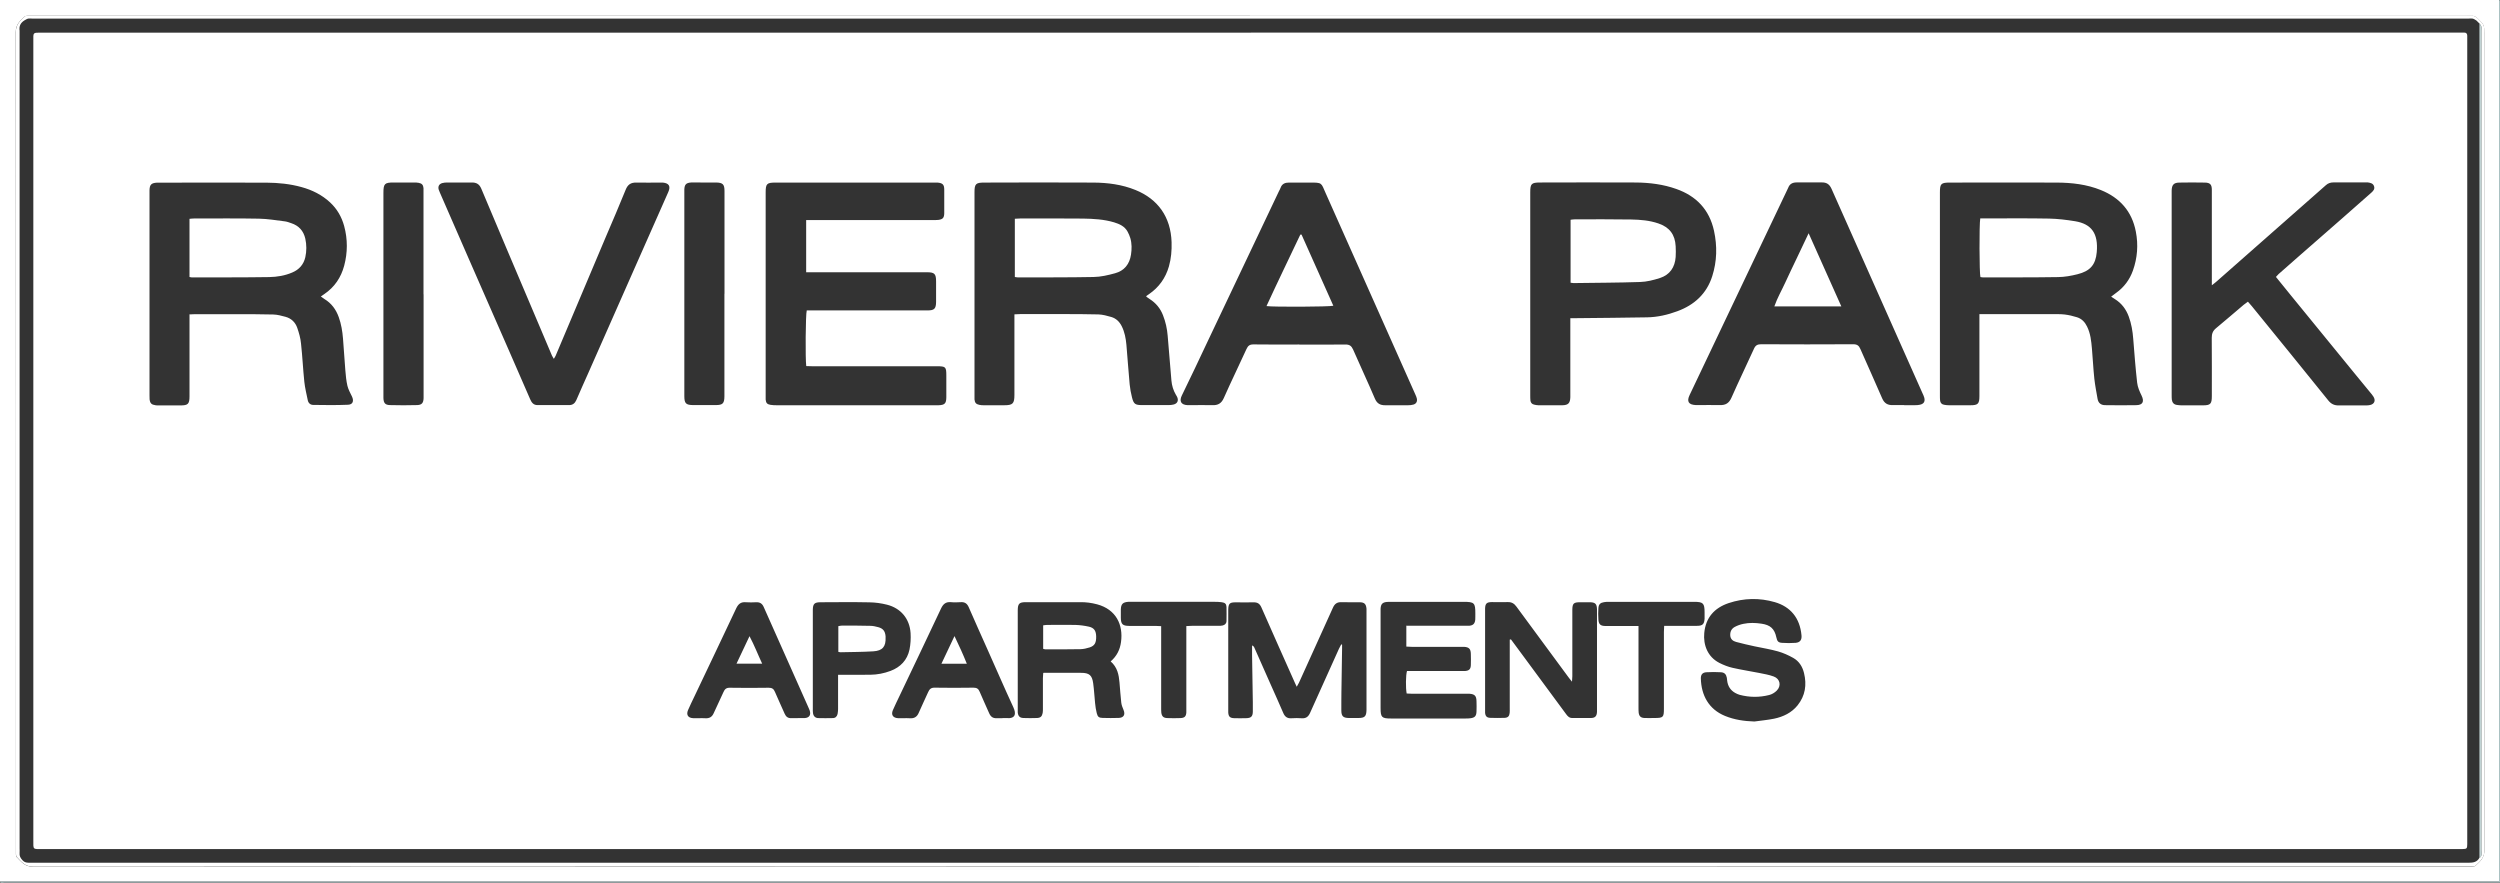 <?xml version="1.0" encoding="UTF-8"?><svg id="logos" xmlns="http://www.w3.org/2000/svg" viewBox="0 0 300 105.92"><rect x="0" y="0" width="300" height="105.92" fill="#333333" stroke="none"/><path d="M0,105.78V0h299.88v105.78h-.84c-45.55,0-91.09,0-136.64,0-54.13,0-108.27,0-162.4,0ZM150,1.89c-48.74,0-97.49,0-146.23,0-.16,0-.31-.01-.47,0-.11.01-.26.02-.33.09-.55.51-1.08.94-1.08,1.87.03,32.69.02,65.38.02,98.08,0,.2,0,.39,0,.59,0,.11.02.26.09.33.55.55.97,1.16,1.96,1.16,97.39-.03,194.78-.02,292.17-.03.2,0,.39,0,.59,0,.11,0,.26-.02.33-.08.54-.51,1.08-.94,1.08-1.87-.03-32.65-.02-65.31-.02-97.96,0-1.08,0-1.07-.76-1.83-.24-.24-.48-.38-.83-.34-.19.02-.39,0-.59,0-48.65,0-97.29,0-145.94,0Z" style="fill:#fff; stroke-width:0px;"/><path d="M0,105.78c54.13,0,108.27,0,162.4,0,45.55,0,91.09,0,136.64,0h.84V0s.11.04.11.06c0,.16,0,.31,0,.47v105.36c-99.82,0-199.65,0-299.47,0-.17,0-.4.14-.53-.11Z" style="fill:#b4cecf; stroke-width:0px;"/><path d="M150,1.89c48.65,0,97.29,0,145.94,0,.2,0,.39.02.59,0,.34-.03.59.1.83.34.75.75.76.75.76,1.83,0,32.65,0,65.31.02,97.96,0,.93-.54,1.36-1.08,1.87-.07.07-.22.08-.33.08-.2.01-.39,0-.59,0-97.39,0-194.78,0-292.17.03-.99,0-1.41-.6-1.96-1.16-.07-.07-.08-.22-.09-.33-.01-.19,0-.39,0-.59,0-32.69,0-65.38-.02-98.08,0-.93.53-1.36,1.08-1.87.07-.07.22-.08.33-.09.16-.01.31,0,.47,0,48.74,0,97.49,0,146.23,0ZM297.53,2.82c-.12-.12-.24-.24-.35-.35-.14-.08-.28-.19-.43-.23-.17-.04-.35-.01-.53-.01-97.46,0-194.92,0-292.37,0-.16,0-.32-.03-.47,0-.16.04-.3.14-.45.22-.47.29-.66.7-.58,1.24.01.1,0,.2,0,.29,0,32.61,0,65.23,0,97.84,0,.18.02.35,0,.53-.04.36.11.62.35.88.3.33.65.3,1.02.3,33.41,0,66.82,0,100.23,0,64.1,0,128.19,0,192.29,0,.55,0,1.01-.08,1.29-.59.37-.23.23-.6.23-.91,0-32.78,0-65.55,0-98.33,0-.18.03-.36-.01-.53-.03-.13-.15-.25-.23-.37Z" style="fill:#fff; stroke-width:0px;"/><path d="M297.53,102.96c0-.29,0-.59,0-.88,0-32.79,0-65.58,0-98.38,0-.29,0-.59,0-.88.08.12.2.24.23.37.04.17.01.35.01.53,0,32.78,0,65.55,0,98.33,0,.31.15.68-.23.91Z" style="fill:#c1d3d4; stroke-width:0px;"/><path d="M150.12,3.91c48.27,0,96.54,0,144.82,0,.25,0,.51,0,.76,0,.24,0,.36.11.37.36,0,.16,0,.31,0,.47,0,32.1,0,64.21,0,96.31,0,.08,0,.16,0,.24-.01.56-.04.58-.61.6-.18,0-.35,0-.53,0-96.6,0-193.21,0-289.81,0-1.22,0-1.12.1-1.12-1.1,0-31.95,0-63.89,0-95.84,0-1.1-.1-1.03,1.06-1.03,48.35,0,96.7,0,145.05,0ZM96.72,26.41h.81c4.8,0,9.61,0,14.41,0,.22,0,.43,0,.65-.02.55-.07.71-.25.72-.81.01-.94,0-1.88,0-2.82,0-.61-.19-.79-.8-.85-.12-.01-.23,0-.35,0-6.37,0-12.74,0-19.11,0-1.04,0-1.17.15-1.17,1.19,0,8.11,0,16.22,0,24.32,0,.18,0,.35,0,.53.04.4.17.56.57.63.25.04.51.05.76.05,6.33,0,12.66,0,19,0,.14,0,.27,0,.41,0,.75-.03.93-.21.94-.96,0-.86,0-1.72,0-2.59,0-1.06-.07-1.13-1.14-1.13-4.98,0-9.96,0-14.94,0-.25,0-.49-.01-.73-.02-.12-.86-.08-6.21.06-6.68.21,0,.44,0,.68,0,4.61,0,9.21,0,13.82,0,.8,0,1.01-.2,1.02-1.01,0-.82,0-1.65,0-2.47,0-.92-.19-1.1-1.1-1.1-.1,0-.2,0-.29,0-4.49,0-8.98,0-13.47,0-.23,0-.46,0-.73,0v-6.27ZM273.13,33.21c.12-.12.2-.23.3-.32.75-.66,1.5-1.32,2.25-1.98,1.78-1.56,3.57-3.12,5.35-4.68,1.18-1.03,2.36-2.07,3.53-3.11.22-.2.44-.42.33-.76-.11-.36-.43-.42-.75-.47-.06,0-.12,0-.18,0-1.31,0-2.63,0-3.94,0-.34,0-.65.09-.91.33-.92.82-1.85,1.63-2.78,2.45-3.44,3.03-6.88,6.06-10.32,9.09-.15.14-.32.26-.59.47v-.7c0-1.9,0-3.8,0-5.7,0-1.68,0-3.37,0-5.05,0-.64-.21-.86-.84-.87-1.02-.02-2.04-.02-3.06,0-.67.01-.9.27-.92.95,0,.08,0,.16,0,.24,0,8.11,0,16.22,0,24.33,0,.18,0,.35.02.53.05.34.23.58.6.63.17.02.35.05.53.05.86,0,1.73,0,2.59,0,.92,0,1.08-.17,1.08-1.11,0-2.33.01-4.66-.01-6.99,0-.5.13-.84.52-1.16,1.12-.92,2.21-1.88,3.32-2.81.16-.13.33-.24.5-.37.19.22.33.38.47.54,3.06,3.77,6.14,7.53,9.18,11.32.35.43.73.6,1.26.59,1.08-.01,2.16,0,3.24,0,.18,0,.35-.01.52-.05.51-.12.68-.54.4-.99-.12-.2-.28-.38-.43-.56-.61-.74-1.22-1.48-1.83-2.23-2.56-3.14-5.13-6.28-7.69-9.42-.58-.71-1.15-1.43-1.75-2.16ZM22.71,37.73c.29-.01.5-.03.71-.03,1.57,0,3.14,0,4.71,0,1.55,0,3.1,0,4.65.04.5.01,1.01.15,1.49.28.69.19,1.17.66,1.4,1.32.21.61.39,1.24.45,1.87.17,1.54.24,3.08.4,4.62.08.73.26,1.46.41,2.19.07.35.31.57.66.57,1.39.02,2.78.04,4.17-.02.58-.02.73-.45.48-.98-.2-.42-.44-.84-.55-1.29-.14-.61-.2-1.24-.25-1.86-.11-1.27-.17-2.54-.28-3.8-.07-.88-.21-1.75-.51-2.58-.33-.92-.87-1.66-1.71-2.17-.14-.09-.27-.19-.44-.31.17-.12.3-.22.43-.3,1.22-.83,1.99-1.98,2.37-3.39.42-1.58.43-3.17,0-4.76-.3-1.1-.85-2.06-1.69-2.84-.98-.91-2.15-1.49-3.43-1.84-1.37-.38-2.77-.52-4.18-.53-4.25-.02-8.51,0-12.76,0-.14,0-.27,0-.41,0-.67.04-.87.24-.89.9,0,.08,0,.16,0,.24,0,8.13,0,16.26,0,24.39,0,.16,0,.31.01.47.06.48.23.64.71.71.12.02.23.02.35.02.88,0,1.76,0,2.65,0,.91,0,1.08-.18,1.08-1.11,0-3.02,0-6.03,0-9.05v-.73ZM121.74,37.72c.3-.01.51-.03.72-.03,1.63,0,3.25,0,4.88,0,1.49,0,2.98,0,4.47.04.52.02,1.04.16,1.55.31.57.17.97.56,1.24,1.09.36.71.5,1.48.57,2.26.14,1.58.24,3.16.39,4.74.05.52.15,1.05.28,1.56.2.79.38.92,1.19.92,1.08,0,2.16,0,3.23,0,.19,0,.39-.02.58-.07.43-.11.6-.44.44-.85-.04-.11-.11-.21-.17-.31-.31-.53-.49-1.11-.54-1.72-.15-1.79-.31-3.59-.45-5.38-.07-.85-.25-1.66-.56-2.45-.32-.83-.86-1.48-1.62-1.96-.14-.09-.27-.19-.4-.28.04-.07.05-.09.06-.1.09-.07.19-.14.29-.2,1.19-.82,1.98-1.93,2.38-3.32.27-.95.35-1.92.32-2.91-.1-3.03-1.64-5.17-4.33-6.26-1.62-.66-3.33-.88-5.06-.89-4.37-.03-8.74-.01-13.12,0-.97,0-1.14.17-1.14,1.12,0,8.15,0,16.3,0,24.44,0,.16,0,.31,0,.47.04.39.19.56.57.64.17.04.35.05.52.05.82,0,1.65,0,2.47,0,1.04,0,1.23-.2,1.23-1.24,0-2.96,0-5.92,0-8.87v-.78ZM253.35,35.59c.24-.18.41-.31.58-.44.96-.68,1.63-1.59,2.02-2.68.54-1.52.66-3.09.35-4.68-.47-2.44-1.92-4.06-4.19-4.98-1.7-.69-3.49-.89-5.3-.9-4.27-.02-8.55,0-12.82,0-1.06,0-1.2.13-1.2,1.17,0,8.13,0,16.25,0,24.38,0,.2,0,.39.02.59.03.29.19.47.47.52.19.04.39.06.58.06.86,0,1.72,0,2.59,0,.92,0,1.08-.18,1.08-1.11,0-3.02,0-6.03,0-9.05v-.77h.76c2.63,0,5.25,0,7.88,0,.53,0,1.06-.02,1.59.04.5.06,1,.18,1.48.33.57.18.95.58,1.21,1.12.41.83.5,1.72.58,2.62.11,1.21.16,2.42.29,3.63.09.81.25,1.62.39,2.43.09.5.41.75.91.75,1.25.01,2.51.03,3.76,0,.77-.02.95-.45.61-1.15-.24-.49-.47-1.01-.53-1.54-.2-1.75-.33-3.5-.47-5.26-.07-.92-.22-1.83-.54-2.69-.32-.87-.85-1.58-1.65-2.08-.13-.08-.26-.17-.46-.3ZM66.46,43.06c-.1-.18-.18-.28-.23-.4-.79-1.85-1.58-3.71-2.36-5.57-2.04-4.81-4.09-9.62-6.11-14.44-.24-.57-.6-.76-1.17-.75-.98.01-1.96,0-2.94,0-.19,0-.39.02-.58.07-.38.11-.53.4-.43.77.04.13.1.26.15.38,1.17,2.67,2.34,5.35,3.5,8.02,1.61,3.68,3.22,7.35,4.83,11.03.84,1.92,1.68,3.84,2.51,5.76.17.39.4.68.86.68,1.27,0,2.55.01,3.82,0,.4,0,.68-.21.85-.6.45-1.06.93-2.11,1.4-3.17,1.84-4.17,3.69-8.34,5.53-12.52,1.37-3.1,2.74-6.19,4.11-9.29.3-.68.08-1.05-.66-1.12-.1,0-.2,0-.29,0-.96,0-1.92.02-2.88,0-.66-.02-1.04.23-1.29.86-.76,1.89-1.57,3.75-2.37,5.63-2.01,4.76-4.02,9.52-6.03,14.28-.05.12-.13.22-.23.4ZM160.95,77.33s.07.01.1.02c0,.15,0,.29,0,.44-.03,1.76-.05,3.52-.08,5.28,0,.72-.02,1.45-.01,2.17,0,.71.22.91.91.92.37,0,.74,0,1.12,0,.78,0,.97-.19.99-.96,0-.08,0-.16,0-.23,0-3.84,0-7.68,0-11.51,0-.14,0-.27,0-.41-.05-.57-.25-.77-.81-.78-.72-.01-1.45.02-2.18-.01-.53-.02-.83.19-1.04.67-1.35,3-2.71,5.99-4.07,8.99-.07.15-.15.28-.27.49-.09-.19-.14-.3-.19-.4-1.35-3.04-2.72-6.08-4.05-9.12-.2-.45-.47-.62-.94-.61-.72.02-1.45,0-2.18,0-.7,0-.84.16-.86.88,0,.08,0,.16,0,.23,0,3.9,0,7.79,0,11.69,0,.14,0,.27,0,.41.03.49.2.67.69.69.49.02.98.01,1.47,0,.58-.01.78-.21.79-.78.01-.37,0-.74,0-1.12-.03-1.88-.06-3.76-.09-5.63,0-.4,0-.8,0-1.2.16.07.23.16.27.26.65,1.47,1.3,2.93,1.95,4.4.51,1.15,1.03,2.29,1.52,3.44.19.45.48.68.99.64.41-.03.82-.03,1.23,0,.54.04.82-.22,1.02-.69,1.14-2.56,2.29-5.11,3.45-7.66.08-.17.17-.33.26-.5ZM155.92,41.35c1.84,0,3.69.02,5.53-.01.49,0,.72.16.92.6.86,1.97,1.78,3.93,2.62,5.9.25.58.63.79,1.22.79.92-.01,1.84,0,2.76,0,.21,0,.43-.02.64-.08.34-.1.49-.37.41-.73-.03-.15-.1-.3-.16-.44-1.1-2.47-2.2-4.94-3.3-7.41-2.49-5.6-4.98-11.2-7.48-16.79-.56-1.25-.37-1.28-1.95-1.27-.82,0-1.65,0-2.47,0-.44,0-.81.14-.98.6-.05.15-.13.28-.2.42-2.85,6-5.7,11.99-8.54,17.99-1.03,2.18-2.05,4.36-3.11,6.52-.34.68-.13,1.14.68,1.18.12,0,.24,0,.35,0,.86,0,1.73-.03,2.59,0,.69.03,1.11-.19,1.41-.86.87-1.97,1.82-3.9,2.71-5.86.19-.42.4-.58.88-.57,1.82.03,3.65.01,5.47.01ZM228.51,48.62c.45,0,.9,0,1.35,0,.18,0,.35-.01.52-.05.48-.1.66-.39.53-.86-.05-.19-.14-.37-.22-.54-3.64-8.17-7.28-16.34-10.91-24.52-.25-.55-.6-.77-1.17-.76-1,.01-2,.01-3,0-.48,0-.84.16-1.02.63-.04.11-.1.21-.15.32-2.75,5.78-5.5,11.56-8.25,17.34-1.14,2.4-2.29,4.81-3.43,7.21-.38.79-.14,1.18.75,1.22.06,0,.12,0,.18,0,.9,0,1.8-.02,2.7,0,.7.02,1.1-.24,1.39-.9.87-1.97,1.81-3.91,2.7-5.87.18-.4.42-.53.85-.53,3.68.02,7.37.02,11.05,0,.48,0,.69.16.87.58.86,1.97,1.76,3.93,2.61,5.91.26.6.66.83,1.27.81.45-.01.9,0,1.35,0ZM188.44,38.18c.35,0,.59,0,.82,0,2.8-.03,5.6-.05,8.4-.1,1.24-.02,2.45-.3,3.61-.73,2.05-.75,3.53-2.1,4.2-4.21.57-1.79.61-3.61.21-5.45-.56-2.54-2.12-4.17-4.54-5.02-1.55-.55-3.16-.75-4.79-.77-3.84-.03-7.68,0-11.53,0-1.05,0-1.19.15-1.19,1.18,0,8.13,0,16.25,0,24.38,0,.2,0,.39.02.59.03.26.17.44.43.5.17.04.35.08.52.08.96,0,1.92.01,2.88,0,.71-.01.94-.26.96-.97,0-.14,0-.27,0-.41,0-2.76,0-5.52,0-8.28v-.77ZM168.73,75.09c.28,0,.49,0,.71,0,2.14,0,4.27,0,6.41,0,.16,0,.31,0,.47,0,.46-.05.66-.25.71-.72.02-.25,0-.51.01-.76,0-1.27-.12-1.39-1.42-1.39-2.88,0-5.76,0-8.64,0-.18,0-.35,0-.53.01-.56.05-.75.26-.78.82,0,.14,0,.27,0,.41,0,3.84,0,7.67,0,11.51,0,1.11.14,1.25,1.25,1.25,2.98,0,5.96,0,8.94,0,.2,0,.39,0,.59-.03.53-.07.71-.26.73-.81.02-.41.01-.82,0-1.23-.01-.64-.21-.85-.83-.9-.16-.01-.31,0-.47,0-2.14,0-4.27,0-6.41,0-.23,0-.46-.02-.67-.03-.13-.67-.11-2.23.04-2.7h.62c1.96,0,3.92,0,5.88,0,.16,0,.31,0,.47,0,.48-.04.67-.22.69-.7.02-.45.01-.9,0-1.35-.01-.59-.21-.81-.8-.85-.16-.01-.31,0-.47,0-1.94,0-3.88,0-5.82,0-.21,0-.42-.02-.65-.03v-2.47ZM210.53,86.58c.79-.11,1.59-.18,2.37-.34,1.1-.23,2.09-.71,2.81-1.6.92-1.15,1.12-2.46.77-3.88-.19-.78-.6-1.42-1.29-1.81-.57-.32-1.19-.6-1.82-.78-.92-.26-1.87-.41-2.81-.61-.74-.16-1.49-.33-2.23-.53-.37-.1-.67-.32-.7-.77-.03-.46.15-.82.54-1.03.32-.17.68-.3,1.04-.37.71-.15,1.43-.13,2.16-.02,1.06.15,1.57.6,1.79,1.64.1.46.22.63.68.66.54.04,1.1.04,1.64,0,.53-.05.75-.36.7-.89-.19-2.12-1.35-3.45-3.19-3.99-1.86-.54-3.72-.5-5.55.11-1.72.58-2.76,1.75-2.93,3.59-.13,1.42.39,2.86,1.82,3.59.5.25,1.04.47,1.59.59,1.05.24,2.11.4,3.17.61.59.12,1.2.22,1.76.43.77.28.93,1.13.35,1.7-.24.24-.57.44-.9.52-1.18.3-2.36.29-3.54-.02-.19-.05-.37-.14-.54-.23-.57-.32-.88-.82-.96-1.46-.01-.12-.02-.24-.04-.35-.08-.42-.28-.64-.7-.67-.59-.03-1.18-.04-1.76,0-.46.03-.67.28-.66.74.05,2.01.93,3.69,2.9,4.5,1.12.46,2.3.63,3.52.67ZM181.19,76.76s.08-.03.12-.04c.46.63.93,1.25,1.39,1.88,1.75,2.36,3.49,4.73,5.23,7.09.2.27.39.48.76.47.74,0,1.49.01,2.23,0,.5-.01.69-.22.72-.73,0-.14,0-.27,0-.41,0-3.88,0-7.76,0-11.63,0-.1,0-.2,0-.29-.02-.62-.2-.81-.81-.83-.41-.01-.82,0-1.24,0-.75,0-.9.15-.91.89,0,.12,0,.24,0,.35,0,2.55,0,5.09,0,7.64,0,.18-.02.37-.04.65-.19-.24-.32-.38-.43-.54-2.08-2.82-4.17-5.64-6.24-8.47-.27-.37-.57-.55-1.03-.54-.65.02-1.29,0-1.94,0-.6.01-.77.18-.79.77,0,.1,0,.2,0,.29,0,3.92,0,7.83,0,11.75,0,.16,0,.31,0,.47.04.42.21.6.64.61.57.02,1.14.02,1.71,0,.39-.02.56-.2.6-.59.02-.17.01-.35.01-.53,0-2.57,0-5.13,0-7.7,0-.19,0-.38,0-.58ZM50.82,35.32c0-4.07,0-8.14,0-12.22,0-.18.01-.35,0-.53-.04-.38-.19-.56-.58-.63-.19-.04-.39-.04-.58-.04-.8,0-1.61,0-2.41,0-1.1,0-1.24.14-1.24,1.26,0,8.07,0,16.13,0,24.2,0,.14,0,.27,0,.41.02.58.2.82.76.84,1.1.03,2.19.03,3.29,0,.56-.02.75-.26.77-.83,0-.16,0-.31,0-.47,0-3.99,0-7.99,0-11.98ZM86.94,35.25c0-4.11,0-8.22,0-12.33,0-.8-.2-1-1.01-1.02-.63-.01-1.25,0-1.88,0-.37,0-.75-.02-1.12,0-.6.04-.79.25-.81.85,0,.14,0,.27,0,.41,0,1.72,0,3.45,0,5.17,0,6.4,0,12.8,0,19.2,0,.88.19,1.07,1.06,1.08.9,0,1.8,0,2.7,0,.85,0,1.04-.2,1.05-1.03,0-.16,0-.31,0-.47,0-3.95,0-7.91,0-11.86ZM133.28,79.37c.74-.64,1.12-1.42,1.24-2.32.29-2.07-.59-3.92-2.86-4.53-.67-.18-1.34-.27-2.03-.26-2.18,0-4.35,0-6.53,0-.79,0-.96.18-.97.96,0,.06,0,.12,0,.18,0,3.88,0,7.75,0,11.63,0,.16,0,.31,0,.47.05.44.24.64.67.66.55.02,1.1.02,1.65,0,.41-.02.59-.19.67-.6.03-.17.03-.35.03-.53,0-1.21,0-2.43,0-3.64,0-.2.03-.41.04-.65,1.58,0,3.09-.02,4.59,0,.94.01,1.27.3,1.4,1.24.11.79.15,1.6.23,2.39.04.41.1.82.2,1.21.11.44.26.56.7.57.65.02,1.29.02,1.94,0,.61-.02.81-.41.57-.97-.12-.28-.24-.58-.27-.88-.09-.8-.14-1.6-.21-2.4-.08-.93-.25-1.83-1.07-2.54ZM196.62,75.11v.78c0,3.01,0,6.03,0,9.04,0,.2,0,.39.02.59.06.44.26.62.7.64.39.02.78,0,1.18,0,1.07,0,1.15-.08,1.15-1.12,0-3.07,0-6.15,0-9.22,0-.23.02-.45.03-.72.26,0,.46,0,.65,0,1.1,0,2.19,0,3.29,0,.67,0,.87-.2.91-.86.01-.25,0-.51,0-.76,0-1.09-.17-1.26-1.25-1.26-3.41,0-6.82,0-10.23,0-.2,0-.39,0-.59.04-.44.07-.63.25-.67.69-.03.47-.04.94,0,1.41.04.57.26.75.83.76.78,0,1.57,0,2.35,0,.51,0,1.01,0,1.63,0ZM142.35,75.13c.27-.01.47-.03.66-.03,1.06,0,2.12,0,3.18,0,.18,0,.36,0,.52-.04.27-.06.46-.23.47-.53,0-.57.02-1.14,0-1.7-.02-.36-.18-.51-.56-.56-.27-.04-.55-.05-.82-.05-3.31,0-6.63,0-9.94,0-.16,0-.31,0-.47,0-.66.05-.87.27-.89.92-.01.33,0,.67,0,1,.01.76.21.96.99.97,1.06,0,2.12,0,3.18,0,.21,0,.42.02.67.03,0,.3,0,.53,0,.76,0,3.02,0,6.03,0,9.05,0,.2,0,.39.02.59.07.44.26.61.71.63.53.02,1.06.02,1.59,0,.49-.02.67-.2.7-.68.01-.18,0-.35,0-.53,0-3.02,0-6.03,0-9.05,0-.23,0-.47,0-.77ZM95.73,86.17h0c.27,0,.55.01.82,0,.57-.03.79-.38.61-.92-.04-.13-.11-.25-.16-.38-.7-1.57-1.4-3.15-2.1-4.72-1.08-2.43-2.17-4.86-3.25-7.3-.18-.42-.46-.6-.91-.58-.41.02-.83.03-1.23,0-.6-.06-.92.21-1.17.74-1.66,3.53-3.34,7.04-5.01,10.56-.26.55-.53,1.09-.77,1.65-.23.56,0,.93.61.96.49.02.98-.02,1.47.01.5.03.81-.16,1.01-.62.37-.84.79-1.66,1.16-2.51.16-.37.35-.54.78-.53,1.55.03,3.1.02,4.65,0,.4,0,.6.13.75.49.37.88.79,1.75,1.17,2.63.16.37.41.55.82.53.25-.01.51,0,.76,0ZM120.3,86.17c.16,0,.31-.01.47,0,1.09.1,1.2-.51.83-1.3-1.06-2.29-2.06-4.61-3.09-6.91-.76-1.7-1.52-3.39-2.26-5.09-.19-.44-.47-.64-.95-.61-.39.02-.79.04-1.17,0-.62-.06-.95.21-1.21.77-1.65,3.53-3.34,7.03-5.01,10.55-.26.55-.53,1.09-.77,1.65-.23.55.02.92.62.95.47.02.94-.02,1.41.01.55.04.88-.17,1.09-.68.35-.83.76-1.63,1.12-2.46.16-.36.35-.54.79-.53,1.55.03,3.09.02,4.64,0,.39,0,.6.12.75.49.36.87.77,1.71,1.14,2.58.18.41.45.62.9.59.23-.01.47,0,.7,0ZM100.57,80.98c.28,0,.49,0,.7,0,1.06,0,2.12,0,3.18-.01.83-.01,1.64-.17,2.41-.46,1.2-.45,2.01-1.3,2.28-2.56.13-.64.17-1.32.13-1.98-.11-1.72-1.17-2.99-2.84-3.41-.68-.17-1.39-.27-2.09-.28-1.96-.04-3.92-.02-5.88-.01-.72,0-.91.19-.92.9,0,.08,0,.16,0,.24,0,3.88,0,7.76,0,11.63,0,.18-.01.35.02.53.05.36.26.58.61.6.59.02,1.18.01,1.76,0,.32,0,.51-.19.58-.49.04-.19.05-.39.06-.58,0-1.14,0-2.27,0-3.41,0-.21,0-.42,0-.7Z" style="fill:#fff; stroke-width:0px;"/><path d="M22.74,33.24v-6.98c.19-.02.36-.04.52-.04,2.6,0,5.21-.03,7.81.02,1.03.02,2.06.19,3.09.32.27.03.53.13.79.22.92.3,1.48.94,1.69,1.87.16.73.16,1.48,0,2.21-.2.88-.74,1.49-1.57,1.84-.88.38-1.81.53-2.75.55-3.09.05-6.19.03-9.28.04-.08,0-.15-.02-.3-.05Z" style="fill:#fff; stroke-width:0px;"/><path d="M121.78,33.24v-6.99c.23-.01.42-.03.61-.03,2.53,0,5.06-.02,7.58.01,1.25.02,2.51.09,3.72.45.65.2,1.26.47,1.61,1.1.14.25.26.53.34.8.19.65.18,1.32.08,1.98-.17,1.13-.8,1.93-1.91,2.23-.84.23-1.72.44-2.59.45-3.02.06-6.03.04-9.05.05-.11,0-.23-.03-.39-.05Z" style="fill:#fff; stroke-width:0px;"/><path d="M237.63,26.21c.2,0,.38,0,.55,0,2.57,0,5.13-.03,7.7.02,1.05.02,2.11.15,3.15.32,1.95.33,2.78,1.46,2.58,3.71-.13,1.52-.81,2.28-2.32,2.65-.75.19-1.54.33-2.31.34-3,.05-5.99.03-8.99.04-.12,0-.23-.03-.34-.04-.13-.44-.15-6.32-.02-7.04Z" style="fill:#fff; stroke-width:0px;"/><path d="M156.18,28.14c1.27,2.85,2.55,5.69,3.82,8.55-.47.13-7.22.16-8.02.04,1.33-2.89,2.71-5.73,4.06-8.58.04,0,.09,0,.13,0Z" style="fill:#fff; stroke-width:0px;"/><path d="M217.04,28c1.34,2.99,2.62,5.85,3.92,8.77h-8.04c.36-1.03.89-1.94,1.32-2.88.44-.98.92-1.94,1.38-2.92.45-.94.9-1.89,1.41-2.97Z" style="fill:#fff; stroke-width:0px;"/><path d="M188.47,33.92v-7.55c.19-.02.36-.05.53-.05,2.25,0,4.5-.02,6.76.02,1.09.02,2.19.11,3.24.47,1.33.45,2.01,1.33,2.08,2.74.02.43.03.86,0,1.29-.09,1.23-.69,2.13-1.88,2.52-.77.25-1.6.46-2.4.48-2.66.09-5.32.09-7.98.13-.09,0-.19-.02-.34-.04Z" style="fill:#fff; stroke-width:0px;"/><path d="M125.18,77.87v-2.83c.17-.02.32-.05.47-.05,1.13,0,2.27-.02,3.4,0,.54.02,1.09.09,1.62.21.62.14.85.49.87,1.15.02.77-.17,1.14-.78,1.34-.35.11-.72.2-1.09.21-1.41.03-2.82.02-4.22.02-.07,0-.15-.03-.27-.06Z" style="fill:#fff; stroke-width:0px;"/><path d="M88.38,79.64c.52-1.1,1.01-2.14,1.56-3.3.59,1.11,1,2.19,1.52,3.3h-3.08Z" style="fill:#fff; stroke-width:0px;"/><path d="M116.02,79.65h-3.05c.52-1.1,1.02-2.15,1.57-3.32.55,1.15,1.03,2.19,1.48,3.32Z" style="fill:#fff; stroke-width:0px;"/><path d="M100.6,78.22v-3.08c.16-.03.31-.07.46-.07,1.12,0,2.23,0,3.35.03.33,0,.66.07.98.16.59.16.83.49.88,1.1,0,.04,0,.08,0,.12.05,1.11-.36,1.61-1.47,1.68-1.31.08-2.62.08-3.93.11-.07,0-.15-.02-.28-.05Z" style="fill:#fff; stroke-width:0px;"/></svg>